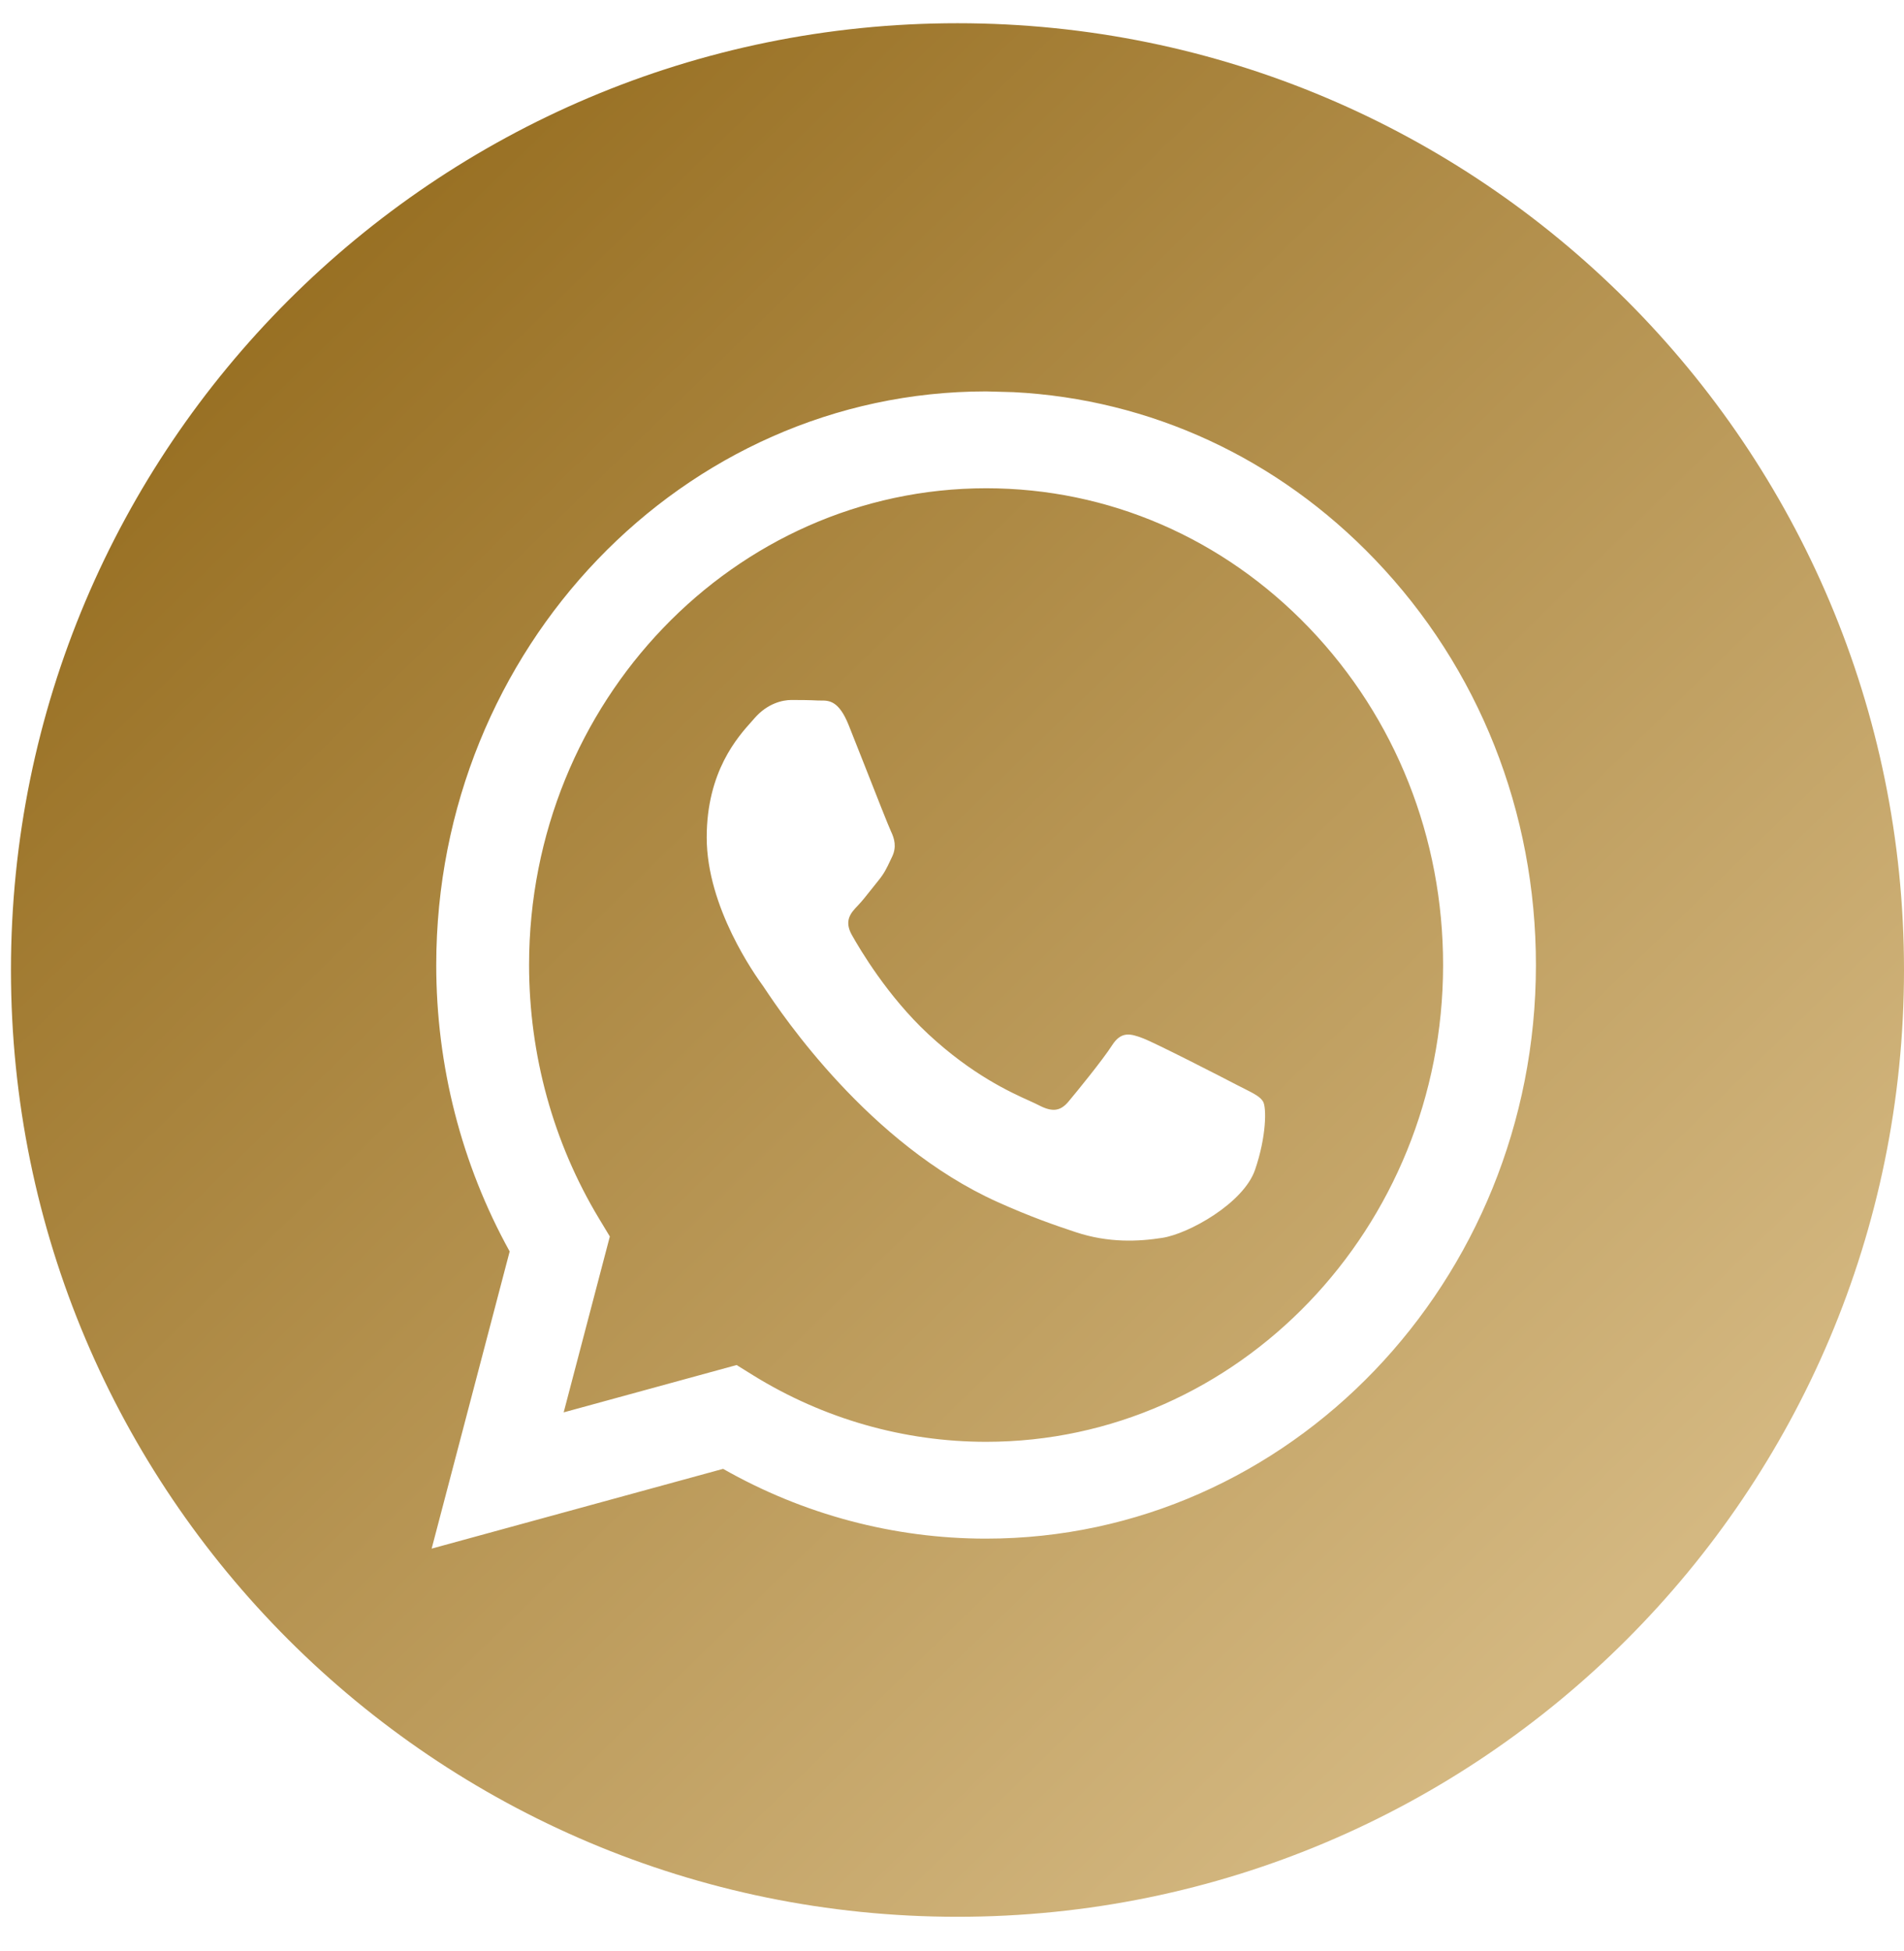 <?xml version="1.0" encoding="UTF-8"?> <svg xmlns="http://www.w3.org/2000/svg" width="41" height="42" viewBox="0 0 41 42" fill="none"><path fill-rule="evenodd" clip-rule="evenodd" d="M20.618 41.264C31.875 41.264 41 32.139 41 20.882C41 9.625 31.875 0.5 20.618 0.5C9.362 0.5 0.236 9.625 0.236 20.882C0.236 32.139 9.362 41.264 20.618 41.264ZM29.609 12.047C27.514 9.859 24.77 8.593 21.825 8.442L21.234 8.426C14.708 8.426 9.397 13.964 9.394 20.77C9.393 22.945 9.939 25.069 10.975 26.941L9.295 33.338L15.571 31.621C17.301 32.605 19.248 33.123 21.229 33.123H21.234C27.759 33.123 33.071 27.586 33.074 20.779C33.075 17.481 31.845 14.38 29.609 12.047ZM16.221 29.609L15.862 29.386L12.138 30.405L13.132 26.619L12.898 26.231C11.913 24.597 11.393 22.709 11.393 20.77C11.395 15.114 15.81 10.511 21.238 10.511C23.866 10.512 26.337 11.581 28.195 13.52C30.053 15.46 31.076 18.037 31.075 20.779C31.073 26.436 26.658 31.039 21.234 31.039H21.23C19.464 31.038 17.732 30.543 16.221 29.609ZM26.794 23.437C27 23.541 27.139 23.611 27.199 23.715C27.273 23.843 27.273 24.461 27.026 25.182C26.78 25.902 25.598 26.56 25.029 26.648C24.52 26.728 23.875 26.761 23.166 26.526C22.736 26.384 22.186 26.194 21.48 25.876C18.706 24.628 16.832 21.825 16.478 21.296C16.453 21.258 16.436 21.232 16.426 21.219L16.423 21.215C16.266 20.997 15.218 19.538 15.218 18.028C15.218 16.607 15.887 15.863 16.196 15.52C16.217 15.496 16.236 15.475 16.253 15.455C16.525 15.146 16.845 15.069 17.042 15.069C17.239 15.069 17.437 15.071 17.609 15.08C17.631 15.081 17.653 15.081 17.675 15.081C17.848 15.08 18.063 15.079 18.275 15.61C18.357 15.814 18.476 16.116 18.602 16.436C18.856 17.082 19.137 17.796 19.187 17.9C19.261 18.054 19.31 18.234 19.212 18.44C19.197 18.471 19.183 18.5 19.17 18.528C19.096 18.686 19.041 18.802 18.916 18.955C18.867 19.015 18.816 19.079 18.765 19.144C18.663 19.273 18.561 19.403 18.472 19.495C18.324 19.649 18.17 19.816 18.342 20.125C18.515 20.433 19.109 21.443 19.988 22.261C20.934 23.14 21.755 23.512 22.172 23.7C22.253 23.737 22.319 23.767 22.367 23.792C22.663 23.947 22.835 23.921 23.008 23.715C23.181 23.509 23.748 22.814 23.945 22.506C24.142 22.197 24.339 22.248 24.61 22.351C24.882 22.454 26.336 23.2 26.632 23.355C26.69 23.385 26.744 23.412 26.794 23.437Z" fill="url(#paint0_linear_2023_2301)"></path><defs><linearGradient id="paint0_linear_2023_2301" x1="0.236" y1="8.934" x2="30.035" y2="39.486" gradientUnits="userSpaceOnUse"><stop stop-color="#956C1E"></stop><stop offset="1" stop-color="#D4B881"></stop></linearGradient></defs></svg> 